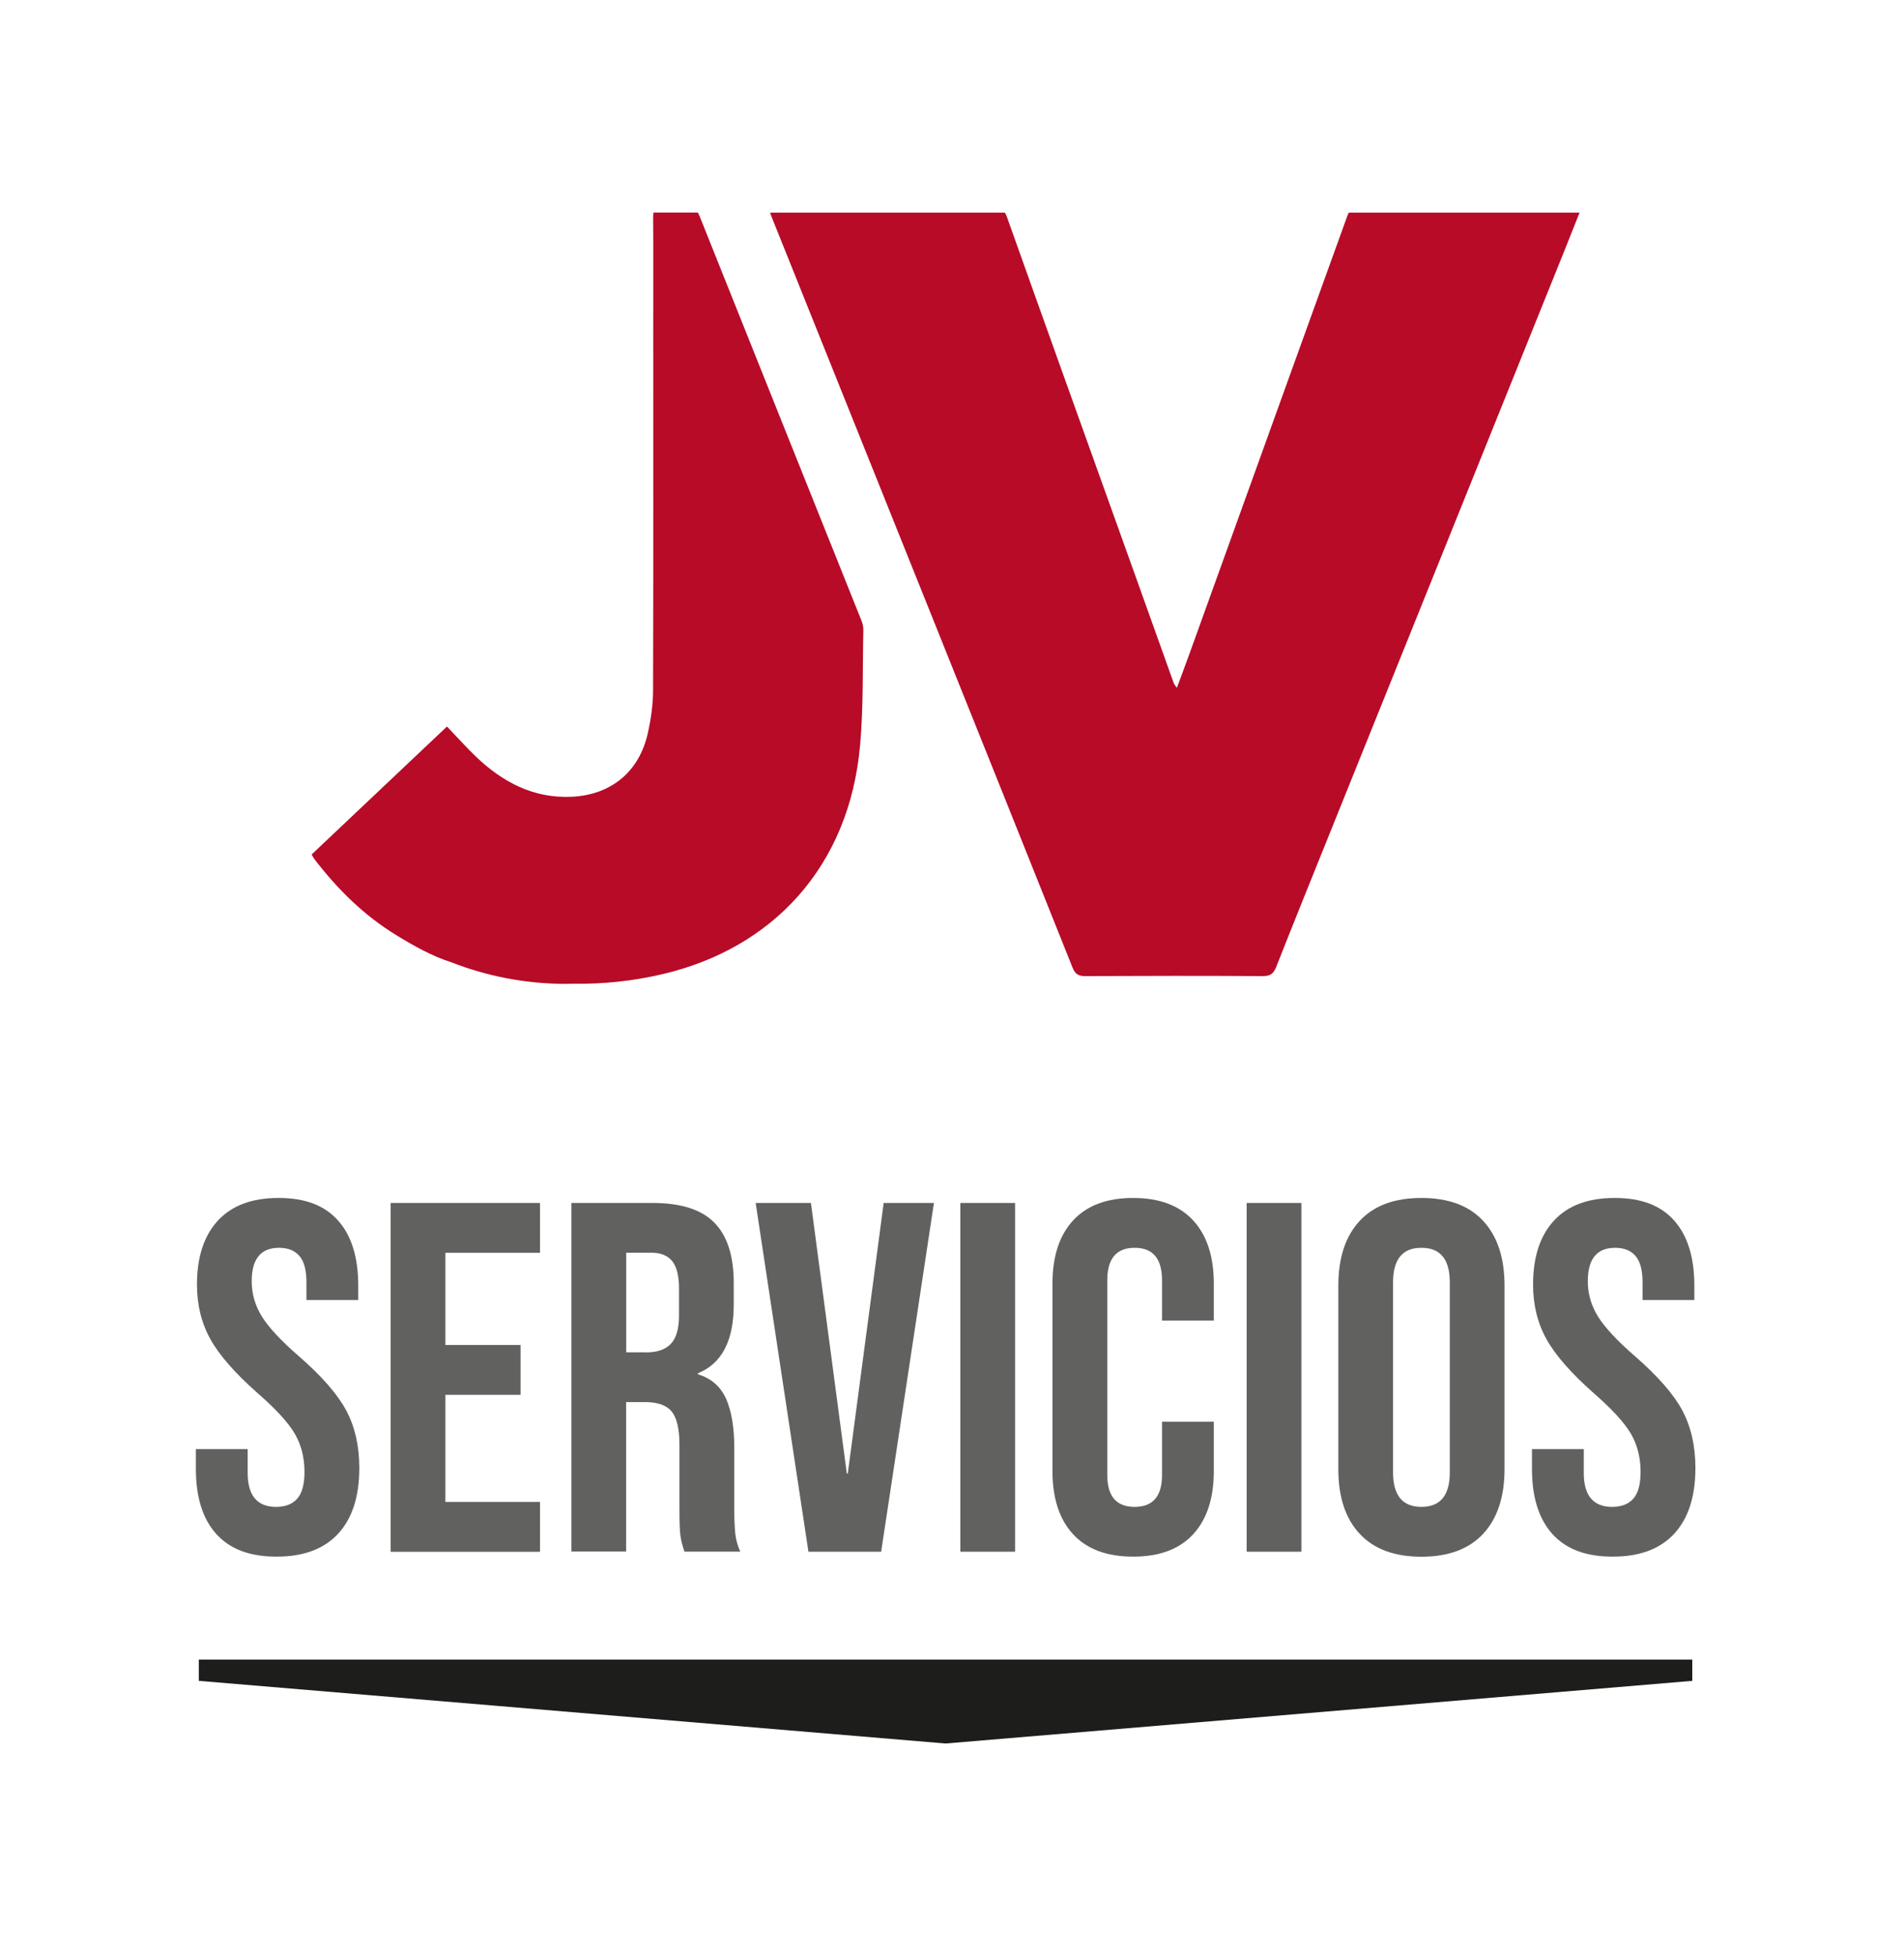 <?xml version="1.0" encoding="UTF-8"?>
<svg id="Capa_1" xmlns="http://www.w3.org/2000/svg" version="1.1" viewBox="0 0 212.86 218.57">
  <!-- Generator: Adobe Illustrator 29.3.1, SVG Export Plug-In . SVG Version: 2.1.0 Build 151)  -->
  <defs>
    <style>
      .st0 {
        fill: #1d1d1b;
      }

      .st1 {
        fill: #b70b28;
      }

      .st2 {
        fill: #616160;
      }
    </style>
  </defs>
  <g>
    <path class="st2" d="M24.18,171.41c-1.52-1.69-2.28-4.11-2.28-7.26v-2.23h5.79v2.67c0,2.52,1.06,3.79,3.17,3.79,1.04,0,1.83-.31,2.37-.92.54-.61.81-1.61.81-2.98,0-1.63-.37-3.07-1.11-4.32-.74-1.24-2.12-2.74-4.12-4.48-2.52-2.23-4.29-4.24-5.29-6.04-1-1.8-1.5-3.83-1.5-6.1,0-3.08.78-5.46,2.34-7.15,1.56-1.69,3.82-2.53,6.79-2.53s5.15.84,6.65,2.53c1.5,1.69,2.25,4.11,2.25,7.27v1.61h-5.79v-2c0-1.34-.26-2.31-.78-2.92s-1.28-.92-2.28-.92c-2.04,0-3.06,1.24-3.06,3.73,0,1.41.38,2.73,1.14,3.95s2.14,2.71,4.15,4.45c2.56,2.23,4.32,4.25,5.29,6.07.96,1.82,1.45,3.95,1.45,6.4,0,3.19-.79,5.64-2.37,7.35s-3.87,2.56-6.88,2.56-5.21-.84-6.74-2.53Z"/>
    <path class="st2" d="M43.67,134.42h16.7v5.57h-10.58v10.3h8.41v5.57h-8.41v11.97h10.58v5.57h-16.7v-38.97Z"/>
    <path class="st2" d="M63.88,134.42h9.08c3.15,0,5.46.73,6.9,2.2,1.45,1.47,2.17,3.72,2.17,6.76v2.39c0,4.05-1.34,6.61-4.01,7.68v.11c1.48.45,2.53,1.36,3.15,2.73.61,1.37.92,3.21.92,5.51v6.85c0,1.11.04,2.01.11,2.7.07.69.26,1.36.56,2.03h-6.24c-.22-.63-.37-1.22-.45-1.78s-.11-1.56-.11-3.01v-7.13c0-1.78-.29-3.02-.86-3.73-.58-.71-1.57-1.06-2.98-1.06h-2.12v16.7h-6.12v-38.97ZM72.23,151.12c1.22,0,2.14-.31,2.76-.95.61-.63.92-1.69.92-3.17v-3.01c0-1.41-.25-2.43-.75-3.06s-1.29-.95-2.37-.95h-2.78v11.13h2.23Z"/>
    <path class="st2" d="M84.48,134.42h6.18l4.01,30.23h.11l4.01-30.23h5.62l-5.9,38.97h-8.13l-5.9-38.97Z"/>
    <path class="st2" d="M107.36,134.42h6.12v38.97h-6.12v-38.97Z"/>
    <path class="st2" d="M119.97,171.44c-1.54-1.67-2.31-4.03-2.31-7.07v-20.93c0-3.04.77-5.4,2.31-7.07s3.78-2.51,6.71-2.51,5.17.84,6.71,2.51c1.54,1.67,2.31,4.03,2.31,7.07v4.12h-5.79v-4.51c0-2.41-1.02-3.62-3.06-3.62s-3.06,1.21-3.06,3.62v21.77c0,2.38,1.02,3.56,3.06,3.56s3.06-1.19,3.06-3.56v-5.96h5.79v5.51c0,3.04-.77,5.4-2.31,7.07-1.54,1.67-3.78,2.5-6.71,2.5s-5.17-.83-6.71-2.5Z"/>
    <path class="st2" d="M139.37,134.42h6.12v38.97h-6.12v-38.97Z"/>
    <path class="st2" d="M152.01,171.39c-1.6-1.71-2.39-4.12-2.39-7.24v-20.49c0-3.12.8-5.53,2.39-7.24,1.59-1.71,3.9-2.56,6.9-2.56s5.31.85,6.9,2.56,2.39,4.12,2.39,7.24v20.49c0,3.12-.8,5.53-2.39,7.24s-3.9,2.56-6.9,2.56-5.31-.85-6.9-2.56ZM162.08,164.54v-21.27c0-2.56-1.06-3.84-3.17-3.84s-3.17,1.28-3.17,3.84v21.27c0,2.56,1.06,3.84,3.17,3.84s3.17-1.28,3.17-3.84Z"/>
    <path class="st2" d="M173.55,171.41c-1.52-1.69-2.28-4.11-2.28-7.26v-2.23h5.79v2.67c0,2.52,1.06,3.79,3.17,3.79,1.04,0,1.83-.31,2.37-.92.54-.61.81-1.61.81-2.98,0-1.63-.37-3.07-1.11-4.32-.74-1.24-2.12-2.74-4.12-4.48-2.52-2.23-4.29-4.24-5.29-6.04-1-1.8-1.5-3.83-1.5-6.1,0-3.08.78-5.46,2.34-7.15,1.56-1.69,3.82-2.53,6.79-2.53s5.15.84,6.65,2.53c1.5,1.69,2.25,4.11,2.25,7.27v1.61h-5.79v-2c0-1.34-.26-2.31-.78-2.92s-1.28-.92-2.28-.92c-2.04,0-3.06,1.24-3.06,3.73,0,1.41.38,2.73,1.14,3.95s2.14,2.71,4.15,4.45c2.56,2.23,4.32,4.25,5.29,6.07.96,1.82,1.45,3.95,1.45,6.4,0,3.19-.79,5.64-2.37,7.35s-3.87,2.56-6.88,2.56-5.21-.84-6.74-2.53Z"/>
  </g>
  <polygon class="st0" points="22.23 185.45 189.19 185.45 189.19 187.82 105.71 194.82 22.23 187.82 22.23 185.45"/>
  <g>
    <path class="st1" d="M150.79,23.75c-.07.13-.12.27-.18.42-2.17,6.03-4.36,12.06-6.53,18.09-3.72,10.32-7.43,20.63-11.16,30.95-.42,1.17-.87,2.34-1.35,3.65-.19-.28-.29-.38-.34-.5-1.45-4.03-2.89-8.07-4.33-12.1-4.78-13.34-9.58-26.67-14.33-40.02-.07-.19-.15-.35-.23-.48h-26.25c.09.25.17.47.25.67,6.02,15,12.04,29.99,18.06,44.99,5.18,12.9,10.35,25.8,15.51,38.71.28.7.65.95,1.41.94,6.62-.03,13.25-.04,19.87,0,.83,0,1.19-.28,1.48-1.01,2.07-5.24,4.18-10.46,6.29-15.69,8.63-21.41,17.25-42.81,25.88-64.22.58-1.44,1.15-2.89,1.75-4.39h-25.79Z"/>
    <path class="st1" d="M78.2,24.12c-.06-.15-.12-.26-.19-.37h-4.95c-.03.13-.04.29-.04.48.03,4.19,0,8.37.01,12.56,0,13.45.02,26.89-.02,40.34,0,1.61-.24,3.24-.59,4.81-.96,4.29-4.09,6.87-8.47,7.09-4.31.21-7.78-1.64-10.79-4.53-1.07-1.03-2.06-2.14-3.19-3.32-5.07,4.79-10.1,9.54-15.13,14.3.14.23.21.39.31.52,2.57,3.35,5.54,6.29,9.16,8.5,1.97,1.2,3.96,2.33,6.15,3.03,3.98,1.55,8.3,2.41,12.82,2.41.26,0,.51-.01.77-.02,3.36.06,6.7-.29,10.02-1.07,12.31-2.88,20.86-12,22.08-25.52.39-4.29.27-8.64.37-12.96,0-.36-.1-.74-.23-1.07-6.03-15.06-12.07-30.11-18.09-45.18Z"/>
  </g>
</svg>